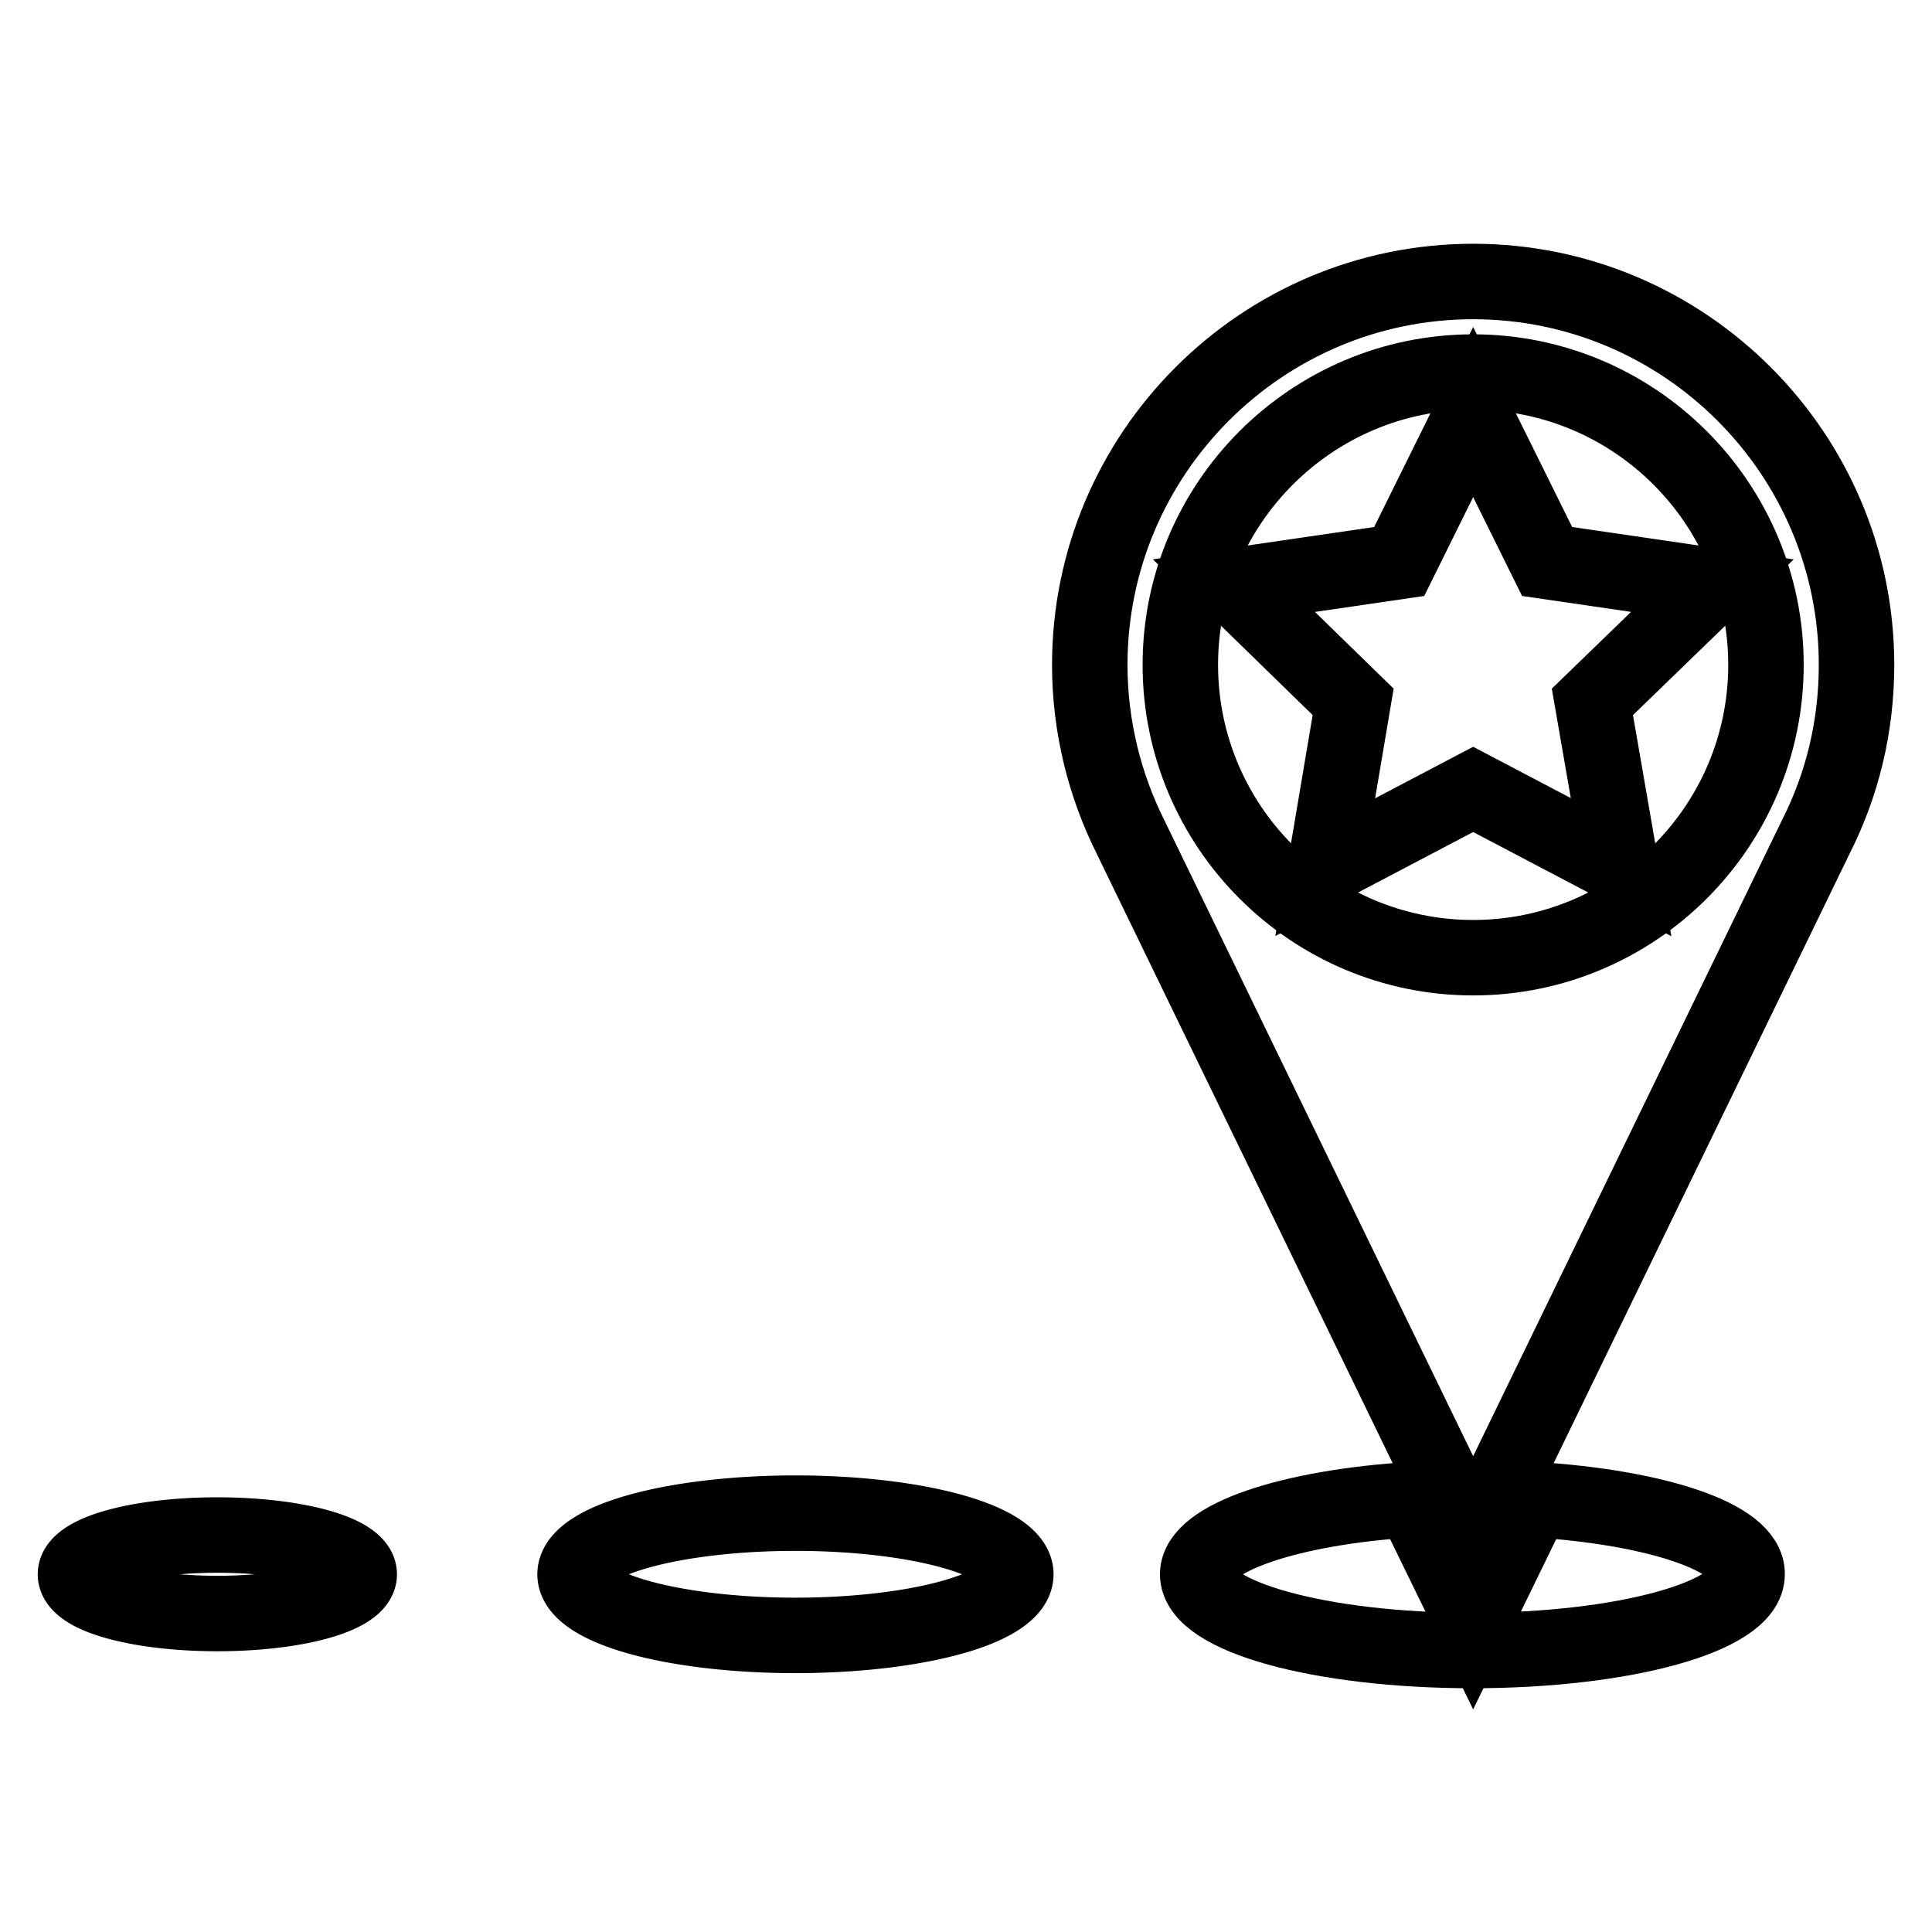 <?xml version="1.0" encoding="utf-8"?>
<!-- Svg Vector Icons : http://www.onlinewebfonts.com/icon -->
<!DOCTYPE svg PUBLIC "-//W3C//DTD SVG 1.1//EN" "http://www.w3.org/Graphics/SVG/1.1/DTD/svg11.dtd">
<svg version="1.1" xmlns="http://www.w3.org/2000/svg" xmlns:xlink="http://www.w3.org/1999/xlink" x="0px" y="0px" viewBox="0 0 256 256" enable-background="new 0 0 256 256" xml:space="preserve">
<g><g><g><g><path stroke-width="10" fill-opacity="0" stroke="#000000"  d="M195.2,37.3c-28,0-50.8,22.8-50.8,50.8c0,8.2,2,16,5.4,22.8l45.4,93.5l45.4-93.5c3.5-6.9,5.4-14.6,5.4-22.8C246,60.1,223.2,37.3,195.2,37.3z M195.2,126.9c-21.4,0-38.8-17.4-38.8-38.8c0-21.4,17.4-38.8,38.8-38.8c21.4,0,38.8,17.4,38.8,38.8C234,109.5,216.6,126.9,195.2,126.9z"/><path stroke-width="10" fill-opacity="0" stroke="#000000"  d="M195.2 54.6L185.4 74.4 163.5 77.6 179.3 93 175.6 114.9 195.2 104.6 214.8 114.9 211 93 226.9 77.6 205 74.4 z"/><path stroke-width="10" fill-opacity="0" stroke="#000000"  d="M10 208.6a18.8 5.2 0 1 0 37.6 0a18.8 5.2 0 1 0 -37.6 0z"/><path stroke-width="10" fill-opacity="0" stroke="#000000"  d="M76.2 208.6a29.2 8.1 0 1 0 58.4 0a29.2 8.1 0 1 0 -58.4 0z"/><path stroke-width="10" fill-opacity="0" stroke="#000000"  d="M203.2,198.7l-8,16.4l-8-16.4c-16.3,1-28.5,5.1-28.5,9.9c0,5.6,16.3,10.1,36.4,10.1c20.1,0,36.4-4.5,36.4-10.1C231.6,203.7,219.4,199.7,203.2,198.7z"/></g></g><g></g><g></g><g></g><g></g><g></g><g></g><g></g><g></g><g></g><g></g><g></g><g></g><g></g><g></g><g></g></g></g>
</svg>